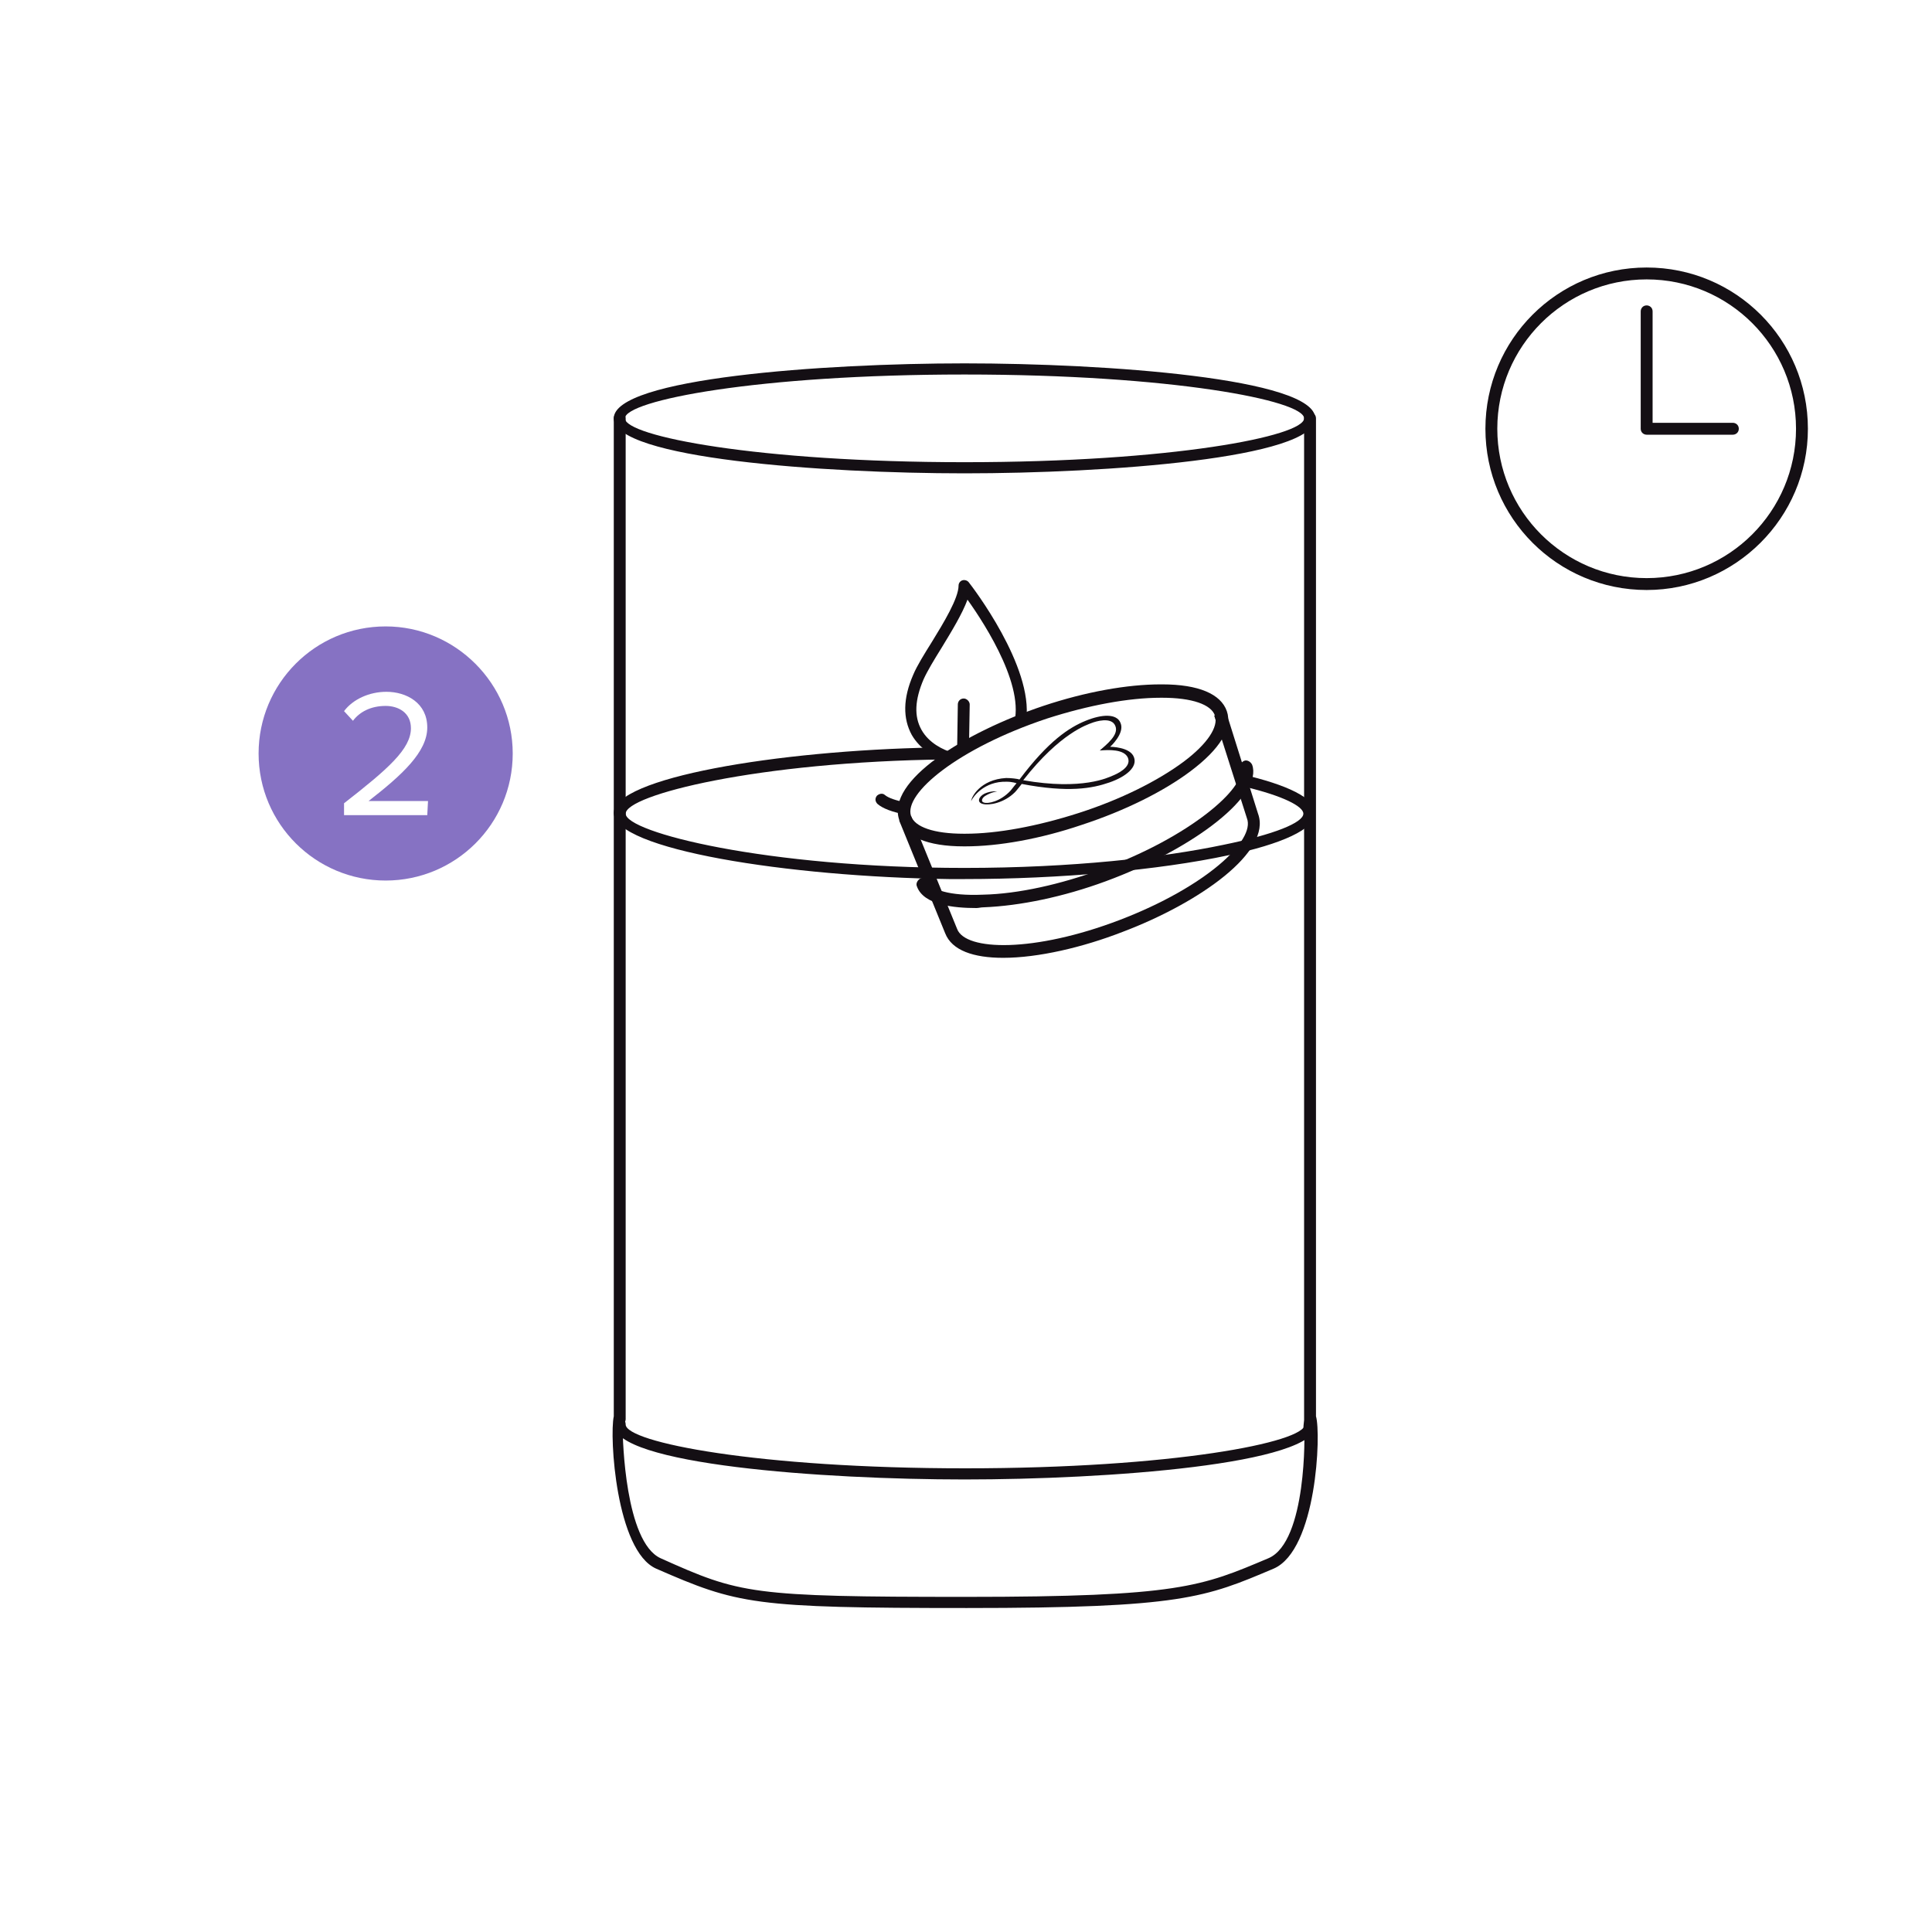 <?xml version="1.0" encoding="utf-8"?>
<!-- Generator: Adobe Illustrator 26.5.0, SVG Export Plug-In . SVG Version: 6.00 Build 0)  -->
<svg version="1.1" id="Layer_1" xmlns="http://www.w3.org/2000/svg" xmlns:xlink="http://www.w3.org/1999/xlink" x="0px" y="0px"
	 viewBox="0 0 260 260" style="enable-background:new 0 0 260 260;" xml:space="preserve">
<style type="text/css">
	.st0{fill:#140F14;}
	.st1{fill:#8672C3;}
</style>
<g>
	<g>
		<path class="st0" d="M221.6,79.4c-12,0-21.7-9.7-21.7-21.7S209.6,36,221.6,36s21.7,9.7,21.7,21.7S233.5,79.4,221.6,79.4z
			 M221.6,37.6c-11.1,0-20.1,9-20.1,20.1s9,20.1,20.1,20.1s20.1-9,20.1-20.1S232.7,37.6,221.6,37.6z"/>
	</g>
	<g>
		<path class="st0" d="M233.2,58.5h-11.6c-0.4,0-0.8-0.3-0.8-0.8V41.9c0-0.4,0.3-0.8,0.8-0.8c0.4,0,0.8,0.3,0.8,0.8v15h10.8
			c0.4,0,0.8,0.3,0.8,0.8S233.6,58.5,233.2,58.5z"/>
	</g>
	<g>
		<path class="st0" d="M130.1,216.4c-28.8,0-30.8-0.5-41.8-5.3c-5.4-2.4-6.3-17.8-5.7-20.5V56.3c0-0.4,0.3-0.8,0.8-0.8
			s0.8,0.3,0.8,0.8V191c0,0.3-0.4,1.1-0.4,1.4c0,1.1,0.3,15.1,5.1,17.3c10.7,4.8,12.1,5.2,41.1,5.2c28.7,0,31.7-1.4,40.7-5.2
			c5.2-2.2,4.9-17.2,4.8-17.2c-0.2-0.1,0-1.2,0-1.4V56.3c0-0.4,0.3-0.8,0.8-0.8c0.4,0,0.8,0.3,0.8,0.8v134.3
			c0.7,2.3,0.1,18-5.7,20.5C162.2,215,159,216.4,130.1,216.4z"/>
	</g>
	<g>
		<path class="st0" d="M129.8,63.7c-19,0-47.2-2-47.2-7.4s28.2-7.4,47.2-7.4s47.2,2,47.2,7.4S148.8,63.7,129.8,63.7z M129.8,50.4
			c-27.9,0-45.7,3.5-45.7,5.9s17.9,5.9,45.7,5.9c27.9,0,45.7-3.5,45.7-5.9S157.7,50.4,129.8,50.4z"/>
	</g>
	<g>
		<path class="st0" d="M129.8,199.1c-19,0-47.2-2-47.2-7.4c0-0.4,0.3-0.8,0.8-0.8s0.8,0.3,0.8,0.8c0,2.4,17.8,5.9,45.7,5.9
			s45.7-3.5,45.7-5.9c0-0.4,0.3-0.8,0.8-0.8c0.4,0,0.8,0.3,0.8,0.8C177.1,197.1,148.8,199.1,129.8,199.1z"/>
	</g>
	<g>
		<path class="st0" d="M121.8,109.6c-1.7-0.3-3-0.8-3.7-1.4c-0.3-0.3-0.4-0.7-0.1-1.1c0.3-0.3,0.8-0.4,1.1-0.1
			c0.5,0.4,1.4,0.7,2.8,1L121.8,109.6z"/>
	</g>
	<g>
		<path class="st0" d="M129.6,100.8v0.5c-0.4,0-0.8,0.4-0.8,0l0.1-6.5c0-0.4,0.3-0.8,0.8-0.8l0,0c0.4,0,0.8,0.4,0.8,0.8l-0.1,5.8
			C130.4,101,130,100.8,129.6,100.8z"/>
	</g>
	<g>
		<path class="st0" d="M127.1,102.4c-1.5-0.6-3.3-1.6-4.4-3.5c-1.2-2.2-1.2-4.9,0.2-8.1c0.5-1.2,1.5-2.8,2.5-4.4
			c1.6-2.6,3.6-5.9,3.6-7.6c0-0.3,0.2-0.6,0.5-0.7s0.7,0,0.9,0.3c0.4,0.5,8.7,11.3,7.7,18.5l-1.9,1.2c2.2-5-3.5-13.9-6-17.4
			c-0.7,1.9-2.1,4.2-3.5,6.5c-1,1.6-1.9,3.1-2.4,4.2c-1.2,2.8-1.3,5-0.3,6.8s2.9,2.7,4.2,3.1L127.1,102.4z"/>
	</g>
	<path class="st0" d="M125.6,100.6c-21.1,0.4-43,4.1-43,8.8c0,4.9,23.4,8.6,45.1,8.9c0.7,0,1.4,0,2.1,0c12.7,0,26.2-1.2,35.5-3.2
		c7.1-1.5,11.7-3.5,11.7-5.7c0-2-3.8-3.8-9.9-5.2l0.5,1.7c5,1.2,7.8,2.6,7.8,3.6c0,1.2-3.9,2.8-10.8,4.2c-8.1,1.7-20.3,3.1-34.8,3.1
		c-26.8,0-45.6-4.8-45.6-7.3s17.7-7,43.1-7.3L125.6,100.6z"/>
	<g>
		<g>
			<path class="st0" d="M129.9,113.9c-0.1,0-0.1,0-0.2,0c-4.9,0-7.9-1.3-8.7-3.6c-1.7-5.2,8.7-11.7,19.4-15.3
				c5.7-1.9,11.3-2.9,15.8-2.9c0.1,0,0.1,0,0.2,0c4.9,0,7.9,1.3,8.7,3.6c0.8,2.3-0.9,5.1-4.9,8.1c-3.6,2.7-8.8,5.3-14.6,7.2
				C140,112.9,134.4,113.9,129.9,113.9z M156.2,93.9c-4.3,0-9.7,1-15.3,2.8c-12,4-19.3,10.1-18.3,13.1c0.5,1.5,3.1,2.4,7.1,2.4
				c0.1,0,0.1,0,0.2,0c4.3,0,9.7-1,15.3-2.8s10.6-4.3,14.1-6.9c3.2-2.4,4.7-4.7,4.2-6.2l0,0c-0.5-1.5-3.1-2.4-7.1-2.4
				C156.3,93.9,156.2,93.9,156.2,93.9z"/>
		</g>
		<g>
			<path class="st0" d="M135,128.9c-4,0-6.9-1-7.8-3.3l-6.2-15.2l1.6-0.6l6.2,15.2c1.1,3,10.4,3.2,21.9-1.2s18.3-10.7,17.1-13.7
				l-4.4-13.8l1.6-0.5l4.3,13.7c1.9,5.1-7.9,12-18.2,15.9C145.7,127.5,139.7,128.9,135,128.9z"/>
		</g>
		<g>
			<path class="st0" d="M131.4,122.2c-3,0-7.1-0.4-8-2.9c-0.2-0.4,0.1-0.9,0.5-1.1s0.9,0.1,1.1,0.5c0.3,1,2.7,1.9,7.3,1.7
				c4.7-0.1,10.5-1.4,15.9-3.4c12.1-4.4,19.5-11.1,18.7-13.5c-0.2-0.4,0.1-0.9,0.5-1.1s0.9,0.1,1.1,0.5c1.5,4-7.5,11.2-19.7,15.7
				c-5.7,2.1-11.5,3.3-16.4,3.5C132,122.1,131.7,122.2,131.4,122.2z"/>
		</g>
		<g>
			<g>
				<path class="st0" d="M149.3,105.3c2.3-0.8,3.8-2.1,3.3-3.4c-0.5-1.4-3.2-1.4-3.2-1.4s2-1.8,1.4-3.2c-0.5-1.3-2.5-1.2-4.7-0.3
					c-2.2,0.9-5,2.7-8.9,7.9c-0.3-0.1-1.1-0.2-1.8-0.2c-3.5,0.2-4.7,2.6-4.7,3.1c0.2-0.5,1.7-2.7,4.8-2.6c0.7,0,1.3,0.2,1.3,0.2
					s-0.5,0.6-0.8,1c-1.4,1.5-3.1,1.8-3.6,1.6c-0.4-0.1-0.3-0.6,0.2-0.9c0.8-0.5,1.6-0.6,1.6-0.6s-0.8-0.1-1.7,0.3
					c-0.8,0.4-1.1,1.2-0.2,1.4c0.8,0.2,2.8-0.1,4.3-1.6c0.2-0.2,0.9-1.1,0.9-1.1C143.8,106.7,147,106.1,149.3,105.3 M137.7,105
					c5-6.4,8.7-7.5,9.2-7.7s2.7-0.9,3.2,0.4c0.5,1.2-1.2,2.5-2.1,3.3c1.2-0.1,3.3-0.2,3.8,1c0.5,1.3-1.6,2.2-2.1,2.4
					C149.2,104.6,145.7,106.4,137.7,105"/>
			</g>
		</g>
	</g>
	<path class="st1" d="M51.9,84.3c-9.5,0-17.1,7.7-17.1,17.1c0,9.5,7.7,17.1,17.1,17.1S69,110.9,69,101.4C69,92,61.3,84.3,51.9,84.3z
		 M57.5,109.7H46.3v-1.6c5.9-4.6,9-7.3,9-10.1c0-2.1-1.7-3-3.4-3c-2,0-3.5,0.8-4.4,2l-1.2-1.3c1.2-1.6,3.4-2.6,5.7-2.6
		c2.7,0,5.5,1.5,5.5,4.8s-3.4,6.4-7.9,9.9h8L57.5,109.7L57.5,109.7z"/>
</g>
</svg>
